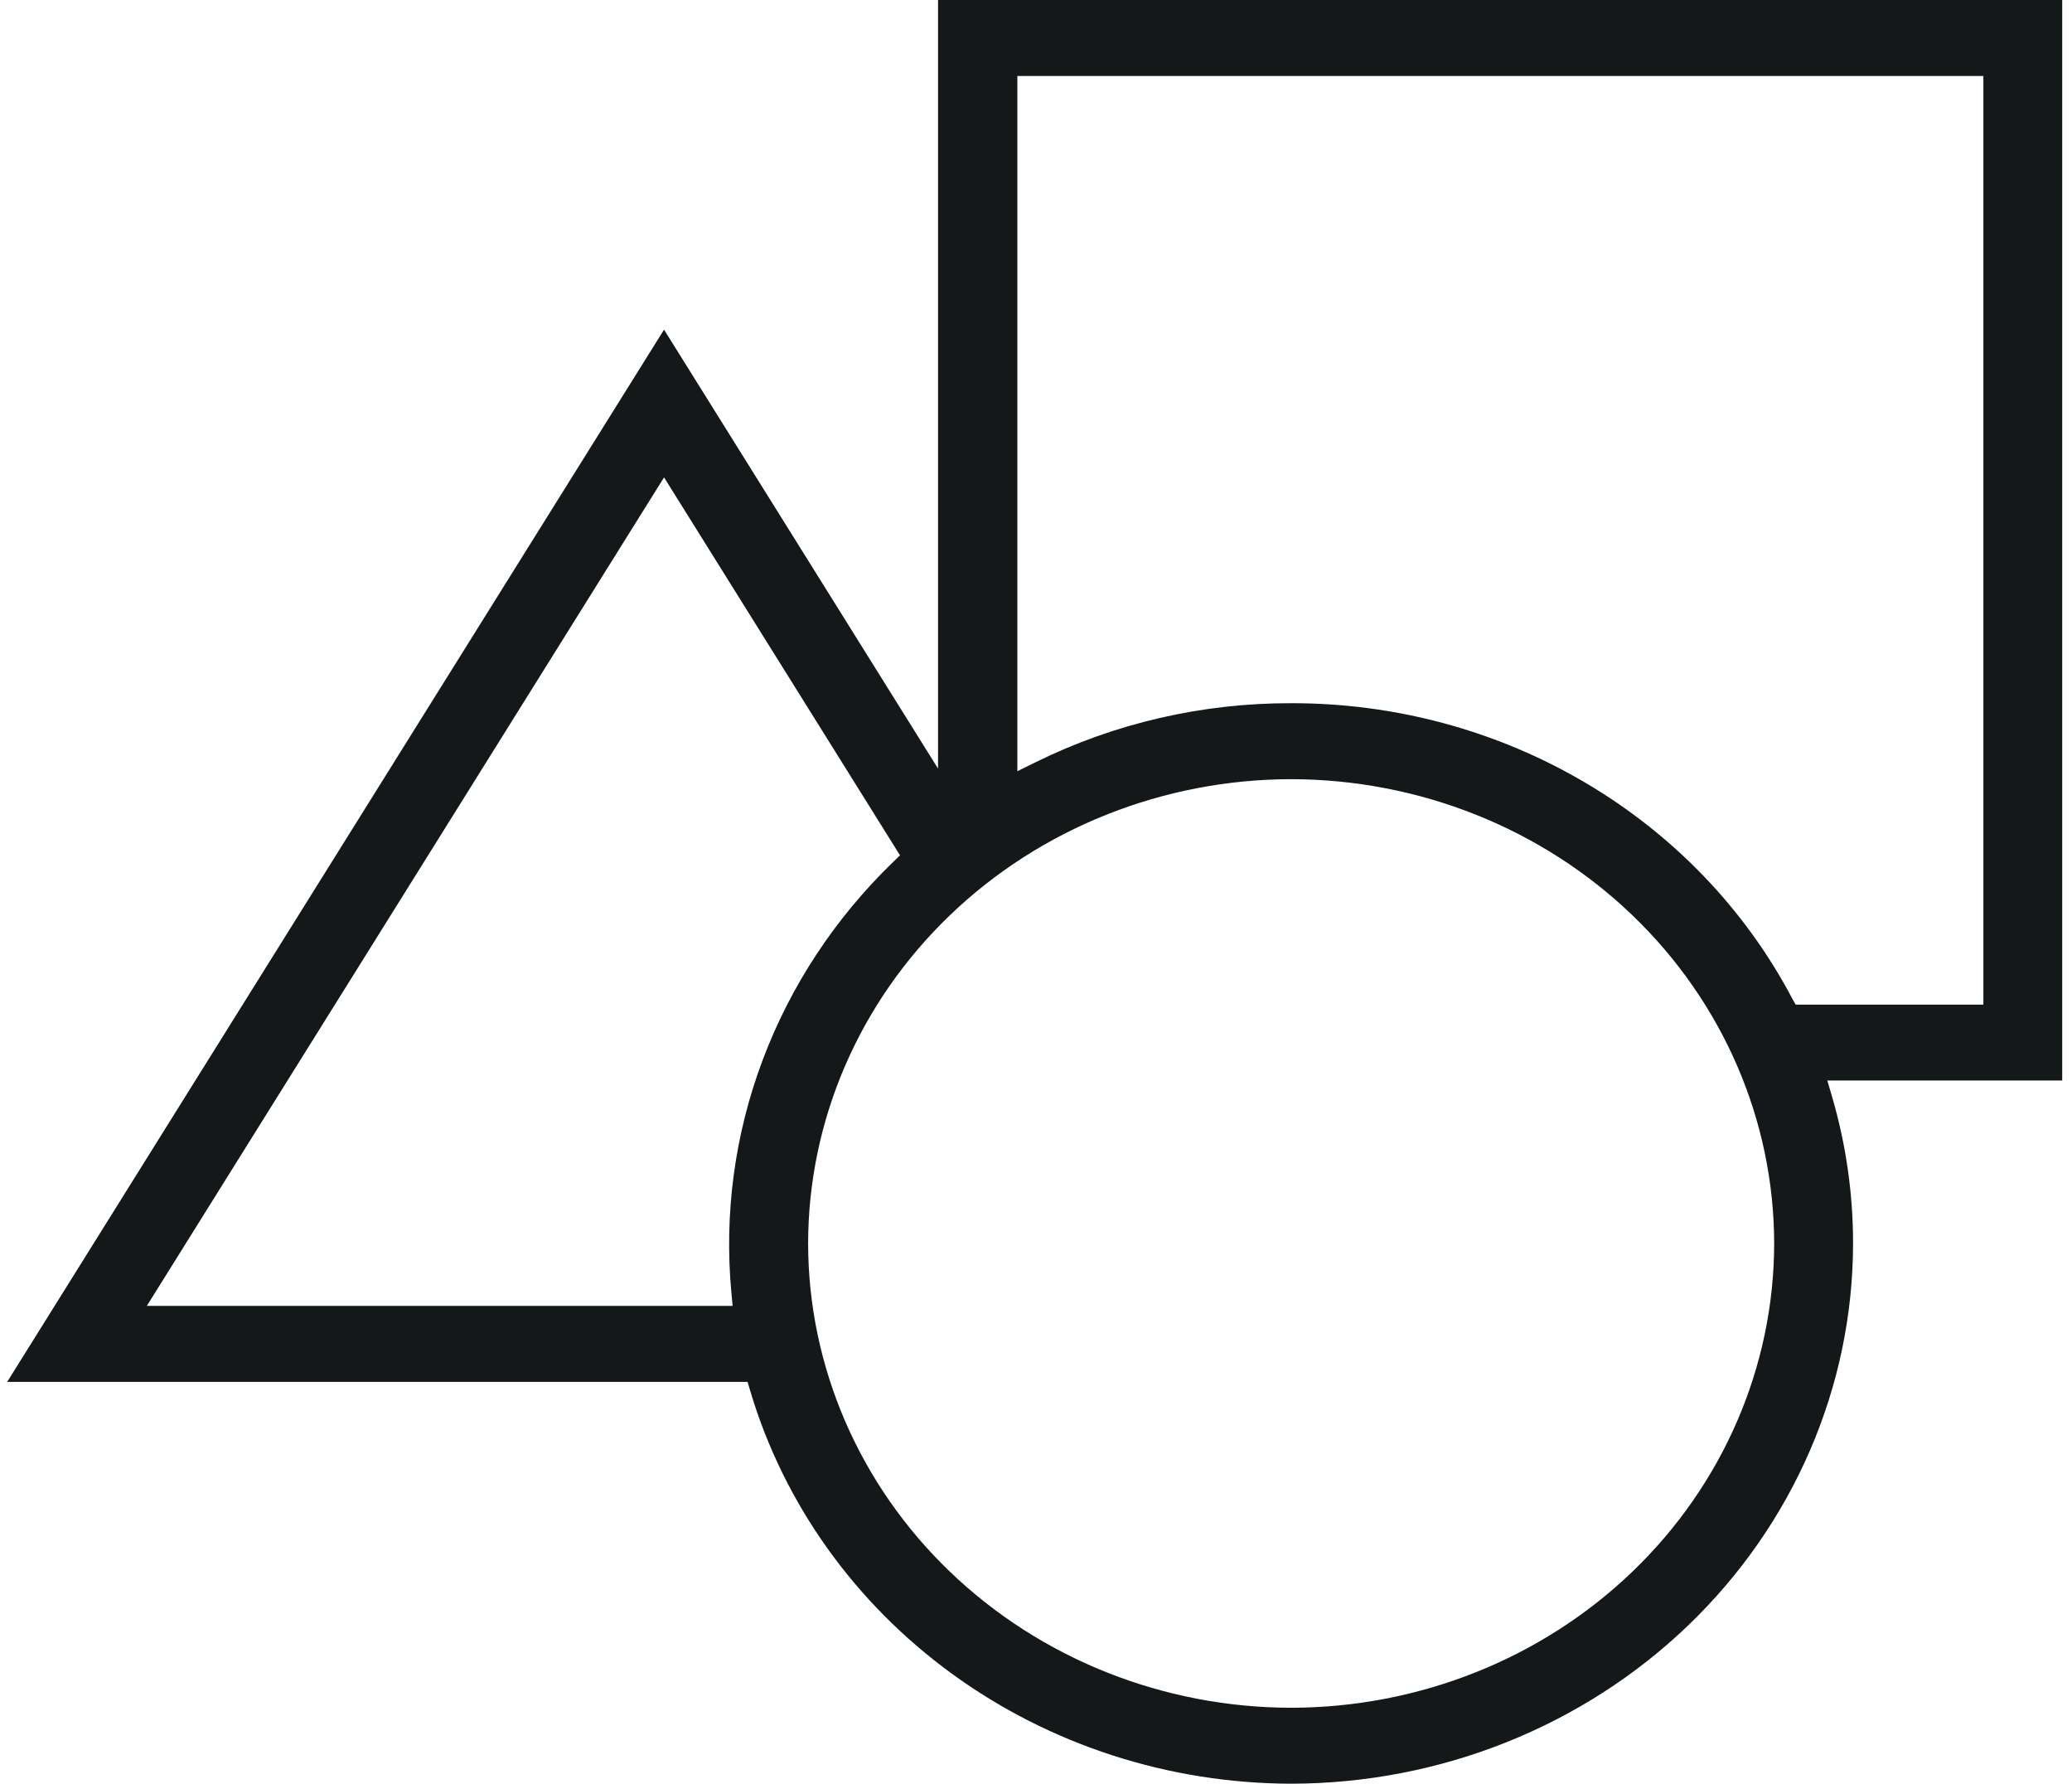 <svg xmlns="http://www.w3.org/2000/svg" width="122" height="105" viewBox="0 0 122 105" fill="none"><g clip-path="url(#clip0_5_496)"><path d="M76.019 105C68.82 104.983 61.821 102.718 56.077 98.547C50.333 94.376 46.155 88.524 44.173 81.873L44.018 81.347H0.423L39.099 19.405L55.232 45.244V0H121.423V63.607H107.593L107.862 64.522C108.691 67.345 109.111 70.266 109.109 73.2C109.099 81.63 105.61 89.713 99.407 95.675C93.203 101.636 84.793 104.99 76.019 105V105ZM76.019 45.867C68.48 45.879 61.253 48.762 55.922 53.886C50.591 59.009 47.592 65.954 47.582 73.2C47.593 80.444 50.592 87.389 55.923 92.512C61.254 97.635 68.48 100.518 76.019 100.53C83.56 100.52 90.788 97.638 96.12 92.514C101.452 87.391 104.453 80.445 104.464 73.2C104.453 65.953 101.453 59.007 96.121 53.883C90.789 48.76 83.56 45.877 76.019 45.867V45.867ZM8.645 76.874H43.137L43.064 76.089C42.631 71.454 43.259 66.784 44.903 62.407C46.547 58.03 49.167 54.051 52.58 50.75L52.993 50.351L39.099 28.102L8.645 76.874ZM76.019 41.395C82.124 41.382 88.113 42.996 93.319 46.06C98.526 49.123 102.745 53.515 105.508 58.746L105.729 59.139H116.782V4.473H59.902V45.399L60.992 44.862C65.642 42.571 70.794 41.383 76.019 41.395" fill="#141819"></path></g><defs><clipPath id="clip0_5_496"><rect width="121" height="105" fill="white" transform="translate(0.423)"></rect></clipPath></defs></svg>